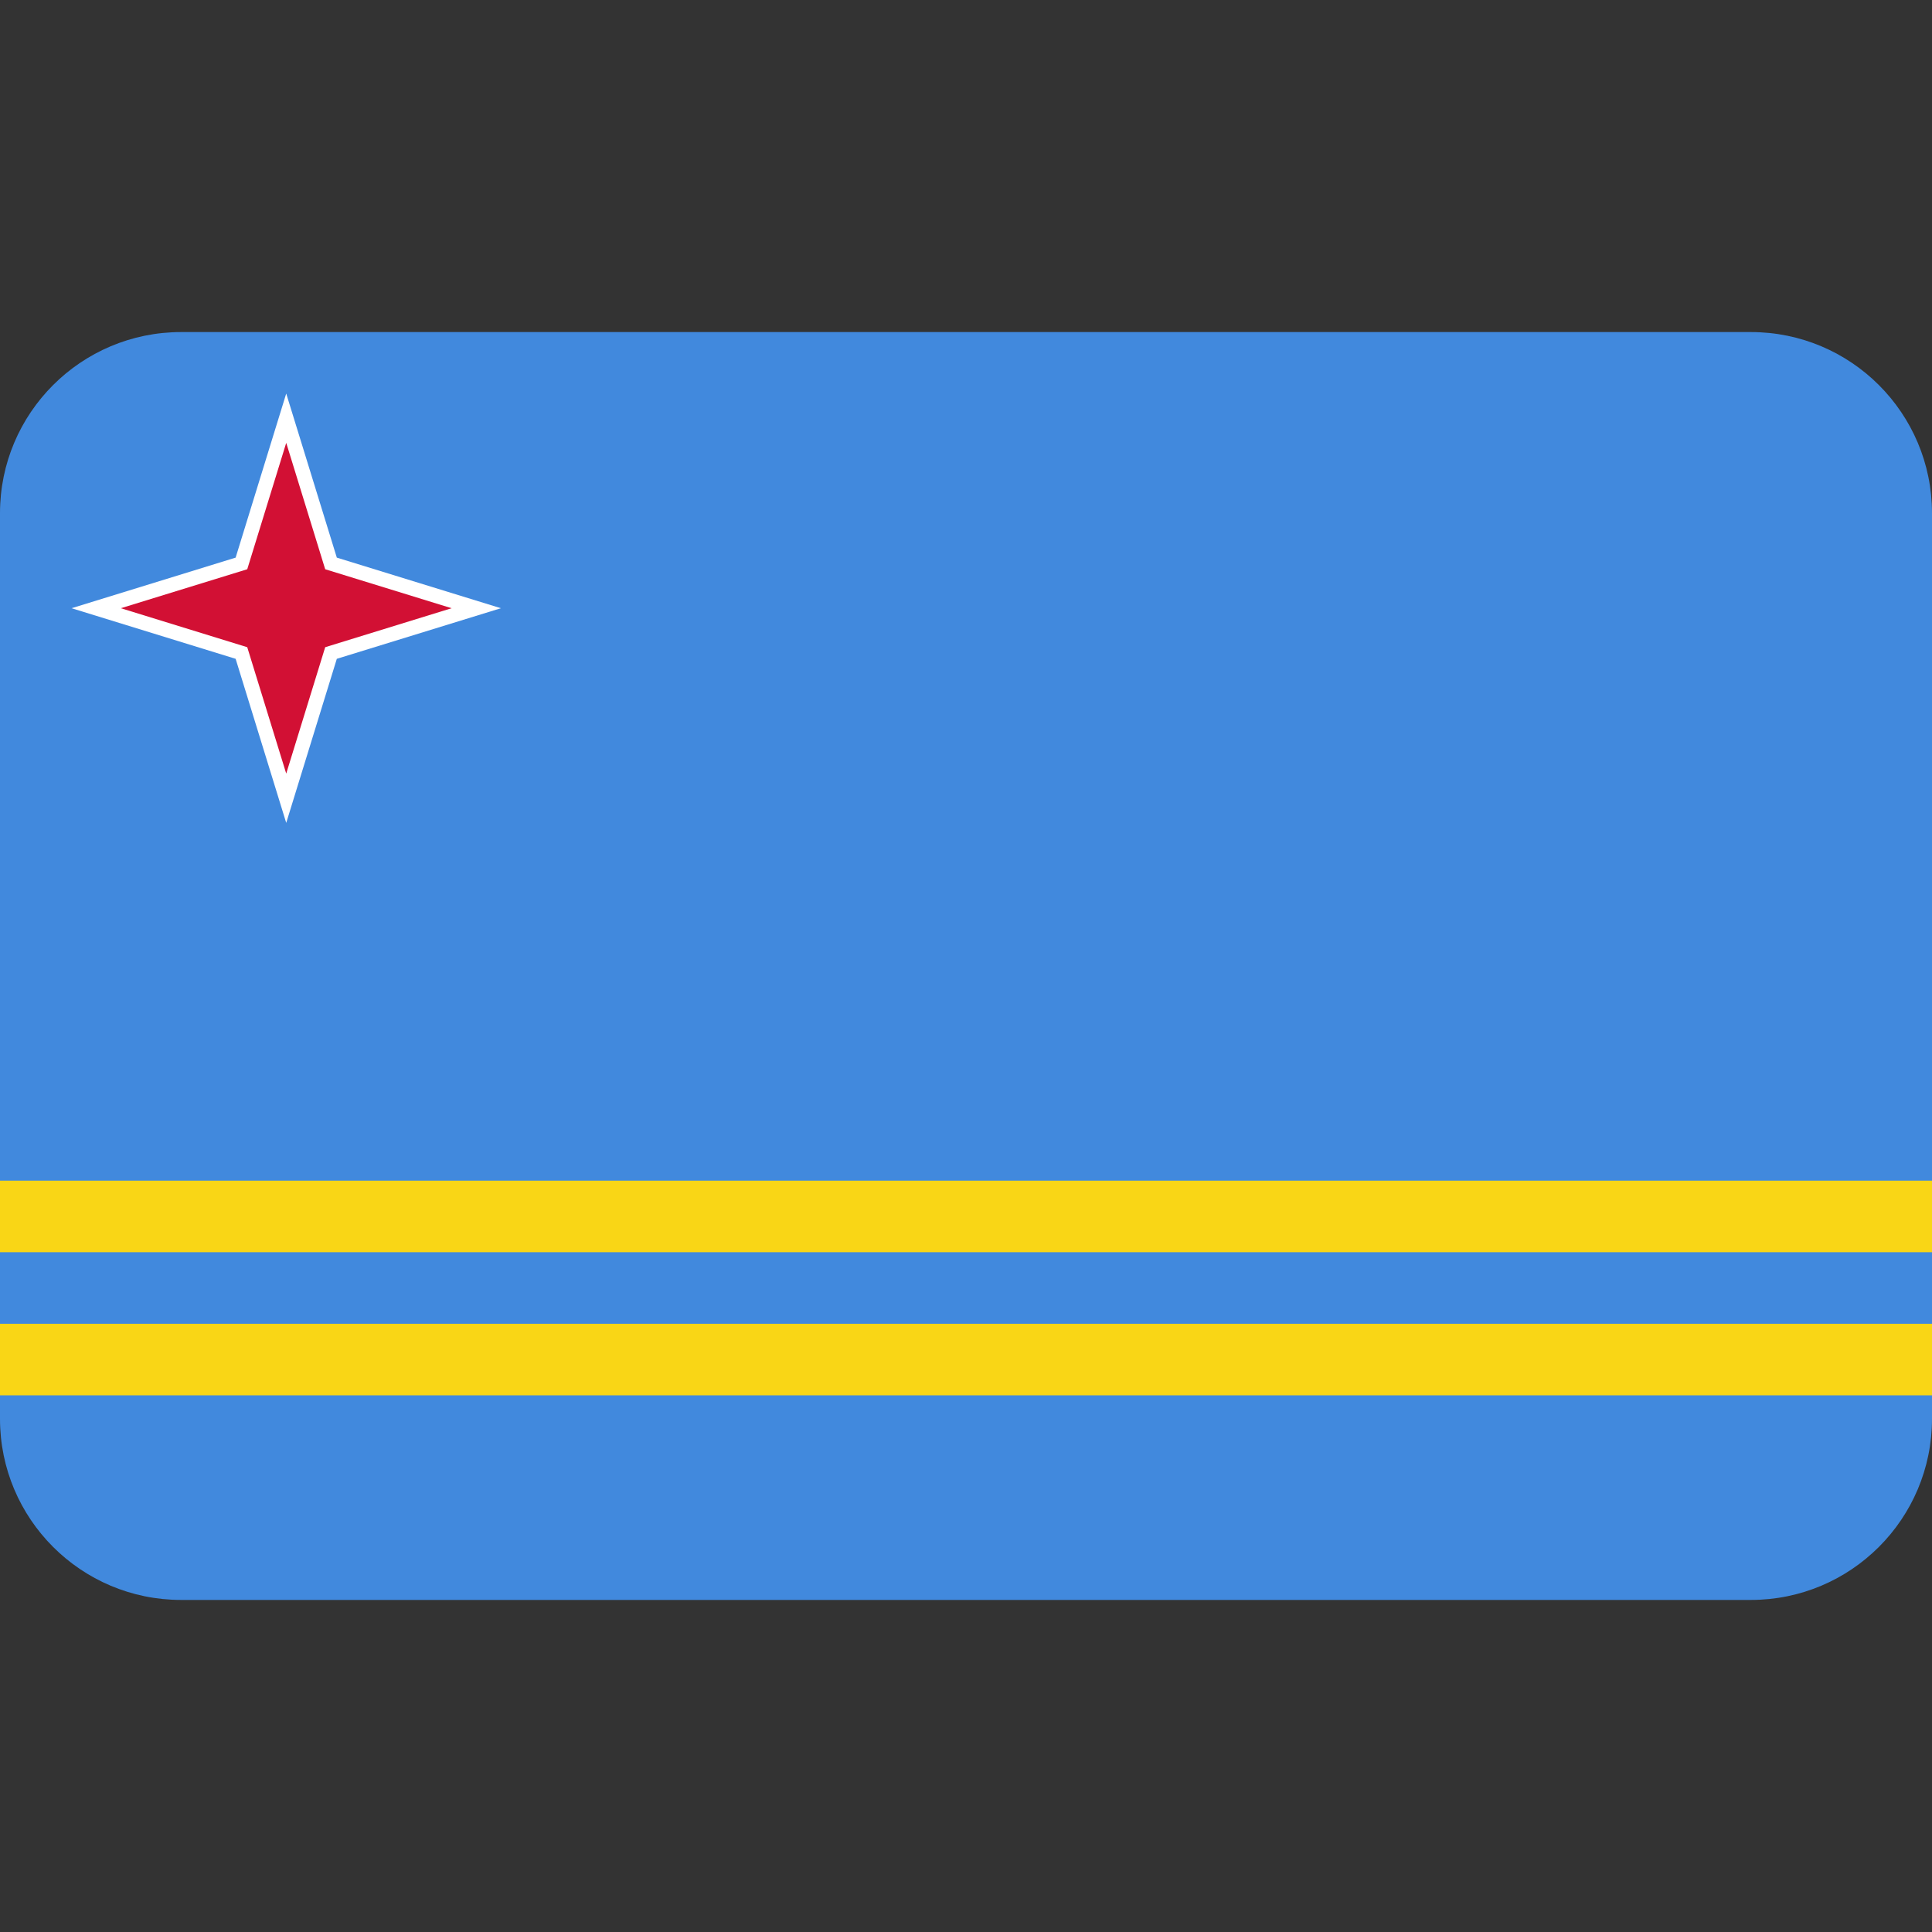 <svg xmlns="http://www.w3.org/2000/svg" viewBox="0 0 128 128" style="enable-background:new 0 0 128 128" xml:space="preserve"><rect x="0" y="0" width="128" height="128" fill="#333333" stroke="none"/><path d="M116 106H12c-6.627 0-12-5.373-12-12V34c0-6.627 5.373-12 12-12h104c6.627 0 12 5.373 12 12v60c0 6.627-5.373 12-12 12z" style="fill:#4189dd"/><path d="M0 78.222h128v4.741H0v4.74h128v4.741H0V78.222z" style="fill:#f9d616"/><path d="m18.963 26.074 3.352 10.87 10.87 3.352-10.87 3.352-3.352 10.87-3.352-10.87-10.87-3.352 10.87-3.352 3.352-10.87z" style="fill:#fff"/><path d="m18.963 29.34 2.582 8.374 8.374 2.582-8.374 2.583-2.582 8.374-2.582-8.374-8.374-2.583 8.374-2.582 2.582-8.374z" style="fill:#d21034"/></svg>